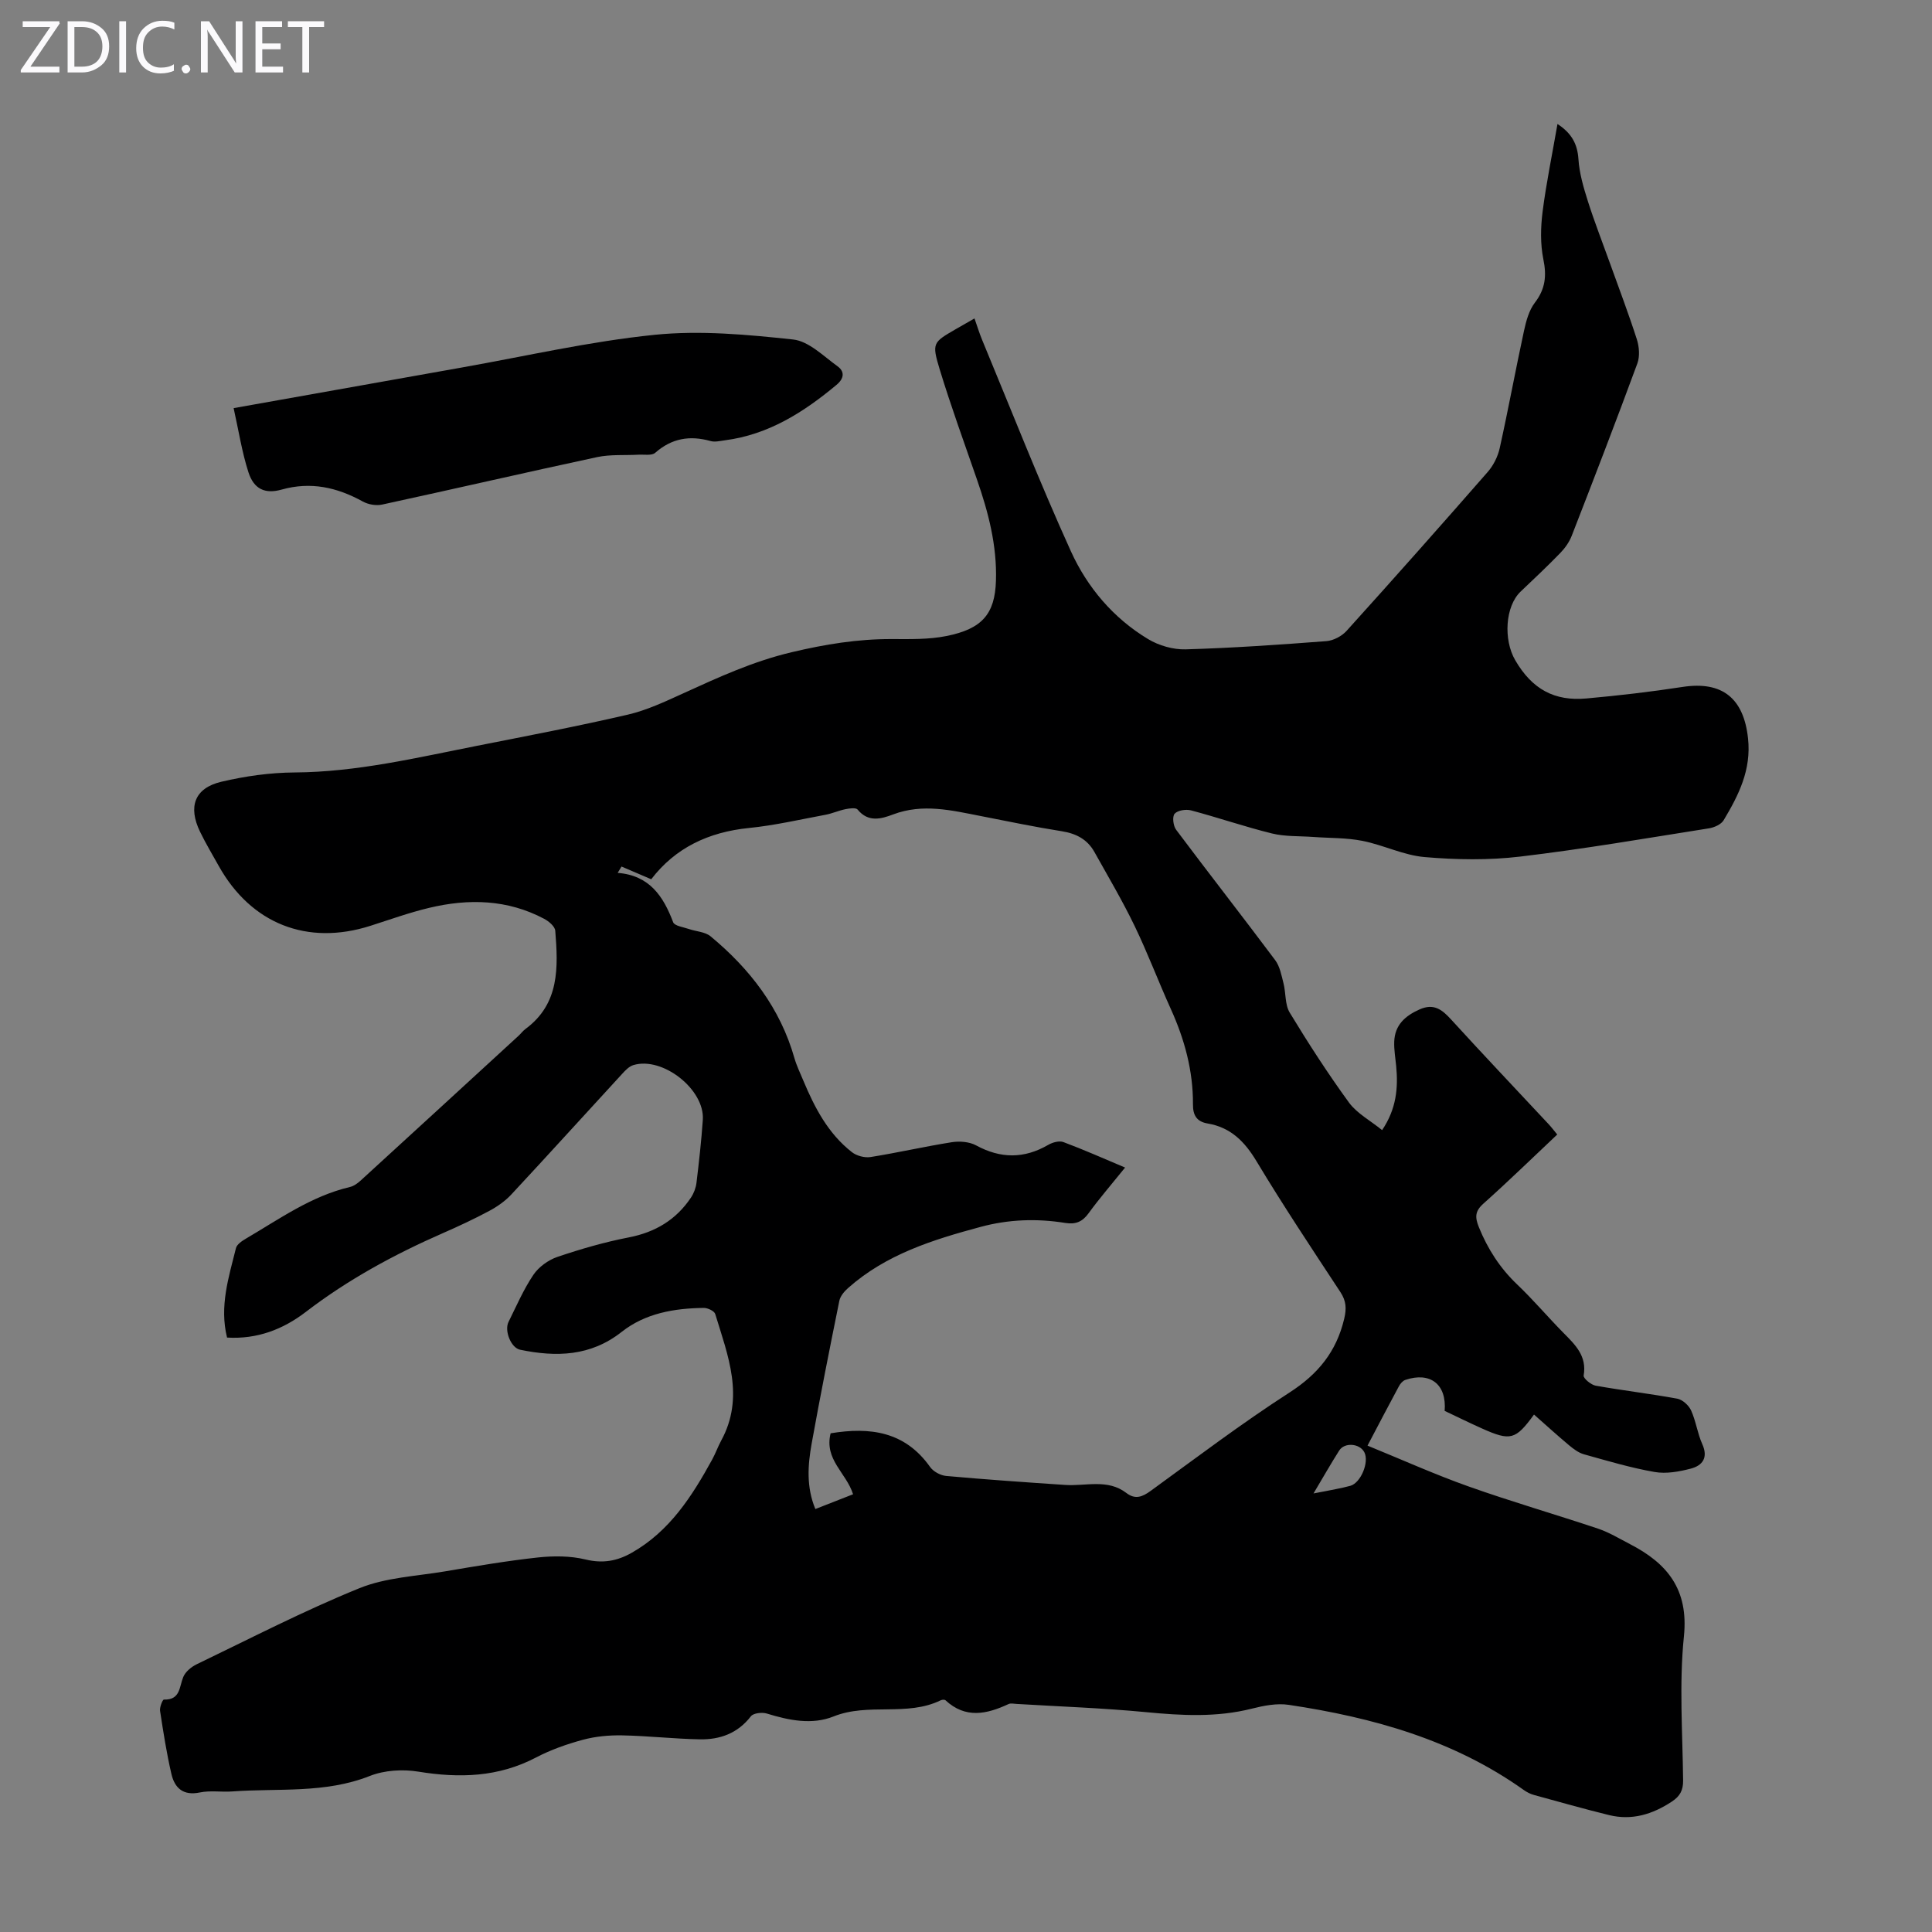 <svg enable-background="new 0 0 400 400" viewBox="0 0 400 400" xmlns="http://www.w3.org/2000/svg"><rect x="0" y="0" width="400" height="400" fill="#808080" stroke="none"/><g fill="#fbfafc"><path d="m12.4 4.8-6.1 9h6v1.2h-8v-.5l6.1-8.9h-5.7v-1.2h7.6v.4z"/><path d="m14 15v-10.6h3c1.6 0 2.9.5 4 1.4s1.6 2.2 1.6 3.8-.5 3-1.6 3.9-2.4 1.5-4 1.5zm1.4-9.4v8.2h1.6c1.3 0 2.4-.4 3.1-1.1s1.1-1.8 1.1-3.1-.4-2.3-1.2-3-1.8-1-3.1-1z"/><path d="m26.1 4.4v10.6h-1.4v-10.6z"/><path d="m36.1 14.6c-.8.4-1.8.6-2.9.6-1.5 0-2.7-.5-3.6-1.4s-1.4-2.2-1.4-3.8c0-1.7.5-3.1 1.5-4.1s2.3-1.6 3.9-1.6c1 0 1.8.1 2.5.4v1.4c-.8-.4-1.6-.6-2.5-.6-1.2 0-2.1.4-2.9 1.2s-1.1 1.8-1.1 3.2c0 1.3.3 2.3 1 3s1.6 1.1 2.7 1.1c1 0 2-.2 2.7-.7v1.3z"/><path d="m37.6 14.3c0-.2.1-.5.3-.6s.4-.3.6-.3c.3 0 .5.1.6.3s.3.4.3.6-.1.4-.3.6-.4.3-.6.3c-.3 0-.5-.1-.6-.3s-.3-.4-.3-.6z"/><path d="m50.2 15h-1.6l-5.3-8.2c-.2-.2-.3-.5-.4-.7 0 .2.1.7.1 1.5v7.4h-1.4v-10.6h1.7l5.2 8.1c.2.4.4.6.4.7 0-.3-.1-.8-.1-1.5v-7.3h1.4z"/><path d="m58.6 15h-5.7v-10.6h5.5v1.2h-4.1v3.4h3.8v1.2h-3.8v3.6h4.3z"/><path d="m67.1 5.6h-3.1v9.4h-1.4v-9.4h-3v-1.2h7.5z"/></g><path d="m286.15 233.98c2.97-4.41 3.35-8.76 2.91-13.3-.16-1.67-.46-3.34-.4-5.01.12-3.44 2.23-5.33 5.24-6.68 2.98-1.32 4.67.04 6.56 2.11 6.64 7.28 13.42 14.42 20.14 21.62.6.64 1.13 1.35 1.81 2.17-5.16 4.85-10.12 9.7-15.29 14.31-1.78 1.59-1.75 2.85-.93 4.89 1.84 4.53 4.37 8.46 7.93 11.85 3.32 3.16 6.29 6.68 9.51 9.95 2.46 2.49 4.96 4.81 4.25 8.9-.1.57 1.52 1.93 2.49 2.1 5.61 1 11.29 1.66 16.89 2.69 1.09.2 2.38 1.38 2.86 2.43 1.01 2.22 1.32 4.76 2.32 6.98 1.27 2.82.04 4.43-2.37 5.07-2.41.63-5.1 1.12-7.5.7-4.94-.86-9.78-2.31-14.62-3.66-1.12-.31-2.16-1.1-3.08-1.86-2.46-2.06-4.84-4.23-7.27-6.37-3.82 5.24-4.86 5.52-10.75 2.89-2.64-1.18-5.23-2.46-7.75-3.65.45-5.53-3-8.15-8.15-6.41-.53.18-1.04.78-1.32 1.31-2.07 3.83-4.08 7.69-6.5 12.29 7.13 2.91 13.93 5.97 20.94 8.46 8.84 3.14 17.86 5.74 26.76 8.72 2.31.77 4.45 2.08 6.63 3.21 7.74 3.99 12.16 9.37 11.18 19.07-1.01 9.86-.28 19.91-.17 29.87.02 2.04-.65 3.26-2.32 4.36-4.01 2.65-8.28 3.97-13.03 2.8-5.2-1.28-10.36-2.74-15.53-4.16-.73-.2-1.46-.57-2.08-1.01-14.59-10.4-31.29-15.04-48.69-17.65-2.45-.37-5.15.16-7.61.78-7.3 1.85-14.57 1.44-21.96.73-8.9-.85-17.85-1.16-26.78-1.7-.56-.03-1.21-.19-1.67.03-4.51 2.1-8.9 3.07-13.05-.79-.18-.16-.7-.13-.97 0-7.03 3.44-14.99.46-22.19 3.35-4.47 1.79-9.23.82-13.83-.6-.98-.3-2.78-.1-3.3.57-2.73 3.55-6.42 4.85-10.59 4.77-5.36-.1-10.71-.72-16.08-.82-2.7-.05-5.5.21-8.1.91-3.33.9-6.66 2.07-9.71 3.67-7.81 4.09-15.87 4.31-24.36 2.93-3.25-.53-7.05-.3-10.07.9-9.28 3.67-18.95 2.5-28.47 3.2-2.23.16-4.54-.24-6.7.21-3.45.72-5.21-.91-5.89-3.82-1-4.31-1.68-8.69-2.35-13.07-.12-.76.53-2.35.79-2.34 3.43.1 3.16-2.61 4.01-4.67.44-1.08 1.65-2.09 2.76-2.63 11.18-5.38 22.23-11.1 33.71-15.76 5.47-2.22 11.75-2.48 17.69-3.48 6.39-1.08 12.8-2.18 19.24-2.88 3.25-.35 6.72-.35 9.87.41 3.57.87 6.55.34 9.59-1.39 7.85-4.46 12.47-11.69 16.65-19.3.7-1.27 1.18-2.66 1.87-3.93 4.9-8.98 1.38-17.59-1.24-26.2-.19-.63-1.58-1.28-2.4-1.26-6.1.08-12.08 1.1-16.98 4.97-6.43 5.07-13.56 5.23-21.01 3.69-1.92-.4-3.3-3.96-2.41-5.75 1.64-3.3 3.11-6.74 5.16-9.77 1.1-1.63 3.08-3.06 4.96-3.7 4.84-1.64 9.78-3.07 14.79-4.04 5.49-1.07 9.8-3.65 12.87-8.25.59-.89 1.01-2 1.14-3.06.52-4.33 1.01-8.67 1.31-13.02.44-6.29-8.33-13.19-14.39-11.34-.87.27-1.65 1.08-2.3 1.8-7.66 8.32-15.24 16.7-22.95 24.98-1.26 1.35-2.86 2.48-4.49 3.36-3.15 1.69-6.4 3.21-9.67 4.64-10.07 4.41-19.65 9.61-28.41 16.33-4.71 3.61-10.07 5.67-16.29 5.3-1.61-6.47.34-12.48 1.84-18.51.19-.79 1.25-1.49 2.06-1.97 6.93-4.06 13.51-8.8 21.52-10.69.82-.19 1.62-.77 2.26-1.36 10.91-9.97 21.79-19.96 32.67-29.95.49-.45.9-1.02 1.43-1.41 7.11-5.24 6.77-12.8 6.17-20.34-.07-.89-1.32-1.95-2.28-2.46-7.6-4.04-15.66-4.23-23.82-2.28-4.12.98-8.13 2.43-12.17 3.72-13.06 4.17-24.7-.41-31.4-12.39-1.31-2.34-2.69-4.65-3.86-7.06-2.54-5.21-1.15-9.06 4.37-10.37 4.95-1.17 10.12-1.9 15.2-1.93 12.88-.08 25.27-3.06 37.77-5.52 10.42-2.06 20.87-4.05 31.21-6.45 3.96-.92 7.76-2.72 11.5-4.42 7.28-3.32 14.42-6.61 22.4-8.5 6.94-1.65 13.69-2.75 20.74-2.73 3.79.01 7.66.11 11.34-.63 7.34-1.47 10.03-4.52 10.24-11.44.23-7.31-1.57-14.17-3.93-20.96-2.63-7.6-5.39-15.16-7.73-22.85-1.65-5.45-1.38-5.54 3.37-8.3 1.16-.67 2.32-1.33 3.85-2.2.55 1.55.98 2.99 1.55 4.37 6.08 14.64 11.86 29.41 18.41 43.84 3.39 7.47 8.79 13.85 15.97 18.17 2.23 1.35 5.19 2.2 7.78 2.13 9.72-.28 19.44-.96 29.14-1.7 1.46-.11 3.2-1.03 4.19-2.13 9.83-10.88 19.56-21.85 29.21-32.89 1.18-1.35 2.1-3.18 2.49-4.94 1.79-8.08 3.28-16.22 5.03-24.3.44-2.02 1.03-4.23 2.25-5.82 2.18-2.84 2.46-5.57 1.75-9.01-.64-3.17-.56-6.6-.15-9.84.76-5.95 1.99-11.84 3.08-18.14 2.9 1.9 4.13 4.09 4.34 7.29.19 2.92 1.05 5.84 1.94 8.66 1.34 4.23 2.96 8.36 4.46 12.54 1.92 5.34 3.94 10.66 5.68 16.06.5 1.54.66 3.54.12 5.02-4.4 11.95-8.98 23.84-13.6 35.71-.51 1.3-1.39 2.54-2.37 3.55-2.65 2.73-5.42 5.34-8.18 7.96-3.23 3.05-3.61 9.99-1.14 14.23 3.52 6.06 8.18 8.51 14.73 7.92 6.66-.6 13.32-1.37 19.93-2.39 8.24-1.26 12.65 2.38 13.54 10.64.71 6.53-1.94 11.76-5.04 16.95-.52.88-1.96 1.52-3.06 1.69-13.02 2.06-26.02 4.3-39.1 5.85-6.5.77-13.2.66-19.74.1-4.36-.37-8.54-2.5-12.9-3.36-3.34-.66-6.82-.56-10.24-.81-2.83-.21-5.76-.05-8.48-.72-5.64-1.39-11.14-3.29-16.76-4.78-1.05-.28-2.78-.01-3.4.7-.52.6-.29 2.52.32 3.32 6.77 9.04 13.73 17.93 20.49 26.97.98 1.3 1.31 3.14 1.73 4.79.52 2.02.28 4.42 1.29 6.09 3.87 6.38 7.93 12.66 12.32 18.69 1.67 2.22 4.39 3.67 6.81 5.64zm-114.18 62.77c8.19-1.35 15.41-.38 20.61 6.99.67.94 2.14 1.73 3.31 1.84 8.21.74 16.44 1.31 24.66 1.86 4.26.29 8.76-1.32 12.66 1.67 1.83 1.4 3.3.82 5.04-.45 9.5-6.9 18.88-14.01 28.74-20.36 5.91-3.81 9.7-8.46 11.31-15.25.51-2.16.42-3.69-.78-5.53-5.9-8.97-11.85-17.91-17.38-27.11-2.46-4.09-5.36-7-10.1-7.8-2.33-.39-3.07-1.77-3.05-3.98.04-6.93-1.74-13.45-4.59-19.74-2.58-5.7-4.78-11.57-7.5-17.2-2.52-5.22-5.48-10.22-8.31-15.29-1.46-2.61-3.77-3.83-6.75-4.3-5.63-.89-11.21-2.06-16.8-3.15-6.03-1.18-11.99-2.65-18.13-.33-2.45.93-5.15 1.7-7.35-1.01-.35-.43-1.69-.25-2.51-.08-1.42.29-2.77.91-4.19 1.17-5.27.98-10.52 2.2-15.83 2.73-8.34.84-15.23 4.11-20.2 10.61-2.25-.96-4.2-1.79-6.15-2.63-.27.44-.53.87-.8 1.31 6.62.52 9.46 4.86 11.49 10.22.29.77 2.11 1 3.25 1.4 1.5.52 3.35.57 4.49 1.51 8.15 6.75 14.42 14.86 17.37 25.23.46 1.6 1.21 3.12 1.85 4.67 2.35 5.62 5.15 10.97 10.06 14.8.98.76 2.64 1.2 3.87 1 5.63-.9 11.19-2.18 16.81-3.07 1.62-.25 3.62-.1 5.02.66 5.08 2.76 9.94 2.79 14.94-.11.89-.52 2.28-.9 3.15-.57 4.18 1.56 8.27 3.38 12.76 5.27-2.97 3.68-5.39 6.47-7.55 9.45-1.28 1.77-2.67 2.36-4.81 2.02-5.9-.95-11.73-.76-17.58.82-9.89 2.66-19.56 5.68-27.42 12.66-.78.69-1.6 1.66-1.8 2.62-2 9.85-3.96 19.71-5.74 29.6-.8 4.45-1.12 8.97.77 13.53 2.78-1.09 5.31-2.08 7.81-3.06-1.4-4.45-6.01-7.16-4.65-12.62zm99.98 12.45c2.1-.4 3.4-.64 4.7-.91.98-.2 1.97-.4 2.93-.67 2.17-.62 3.94-4.92 2.89-6.95-.96-1.84-4.1-2.1-5.21-.34-1.72 2.71-3.31 5.51-5.31 8.87z" fill="#000001"/><path d="m48.37 84.5c16.39-2.92 31.78-5.67 47.18-8.4 13.32-2.36 26.56-5.42 39.98-6.78 9.45-.96 19.18-.05 28.68.97 3.24.35 6.27 3.44 9.2 5.55 1.48 1.07 1.4 2.5-.23 3.85-6.8 5.67-14.08 10.3-23.09 11.47-.99.13-2.08.41-2.99.15-4.28-1.2-8.02-.58-11.45 2.44-.72.63-2.3.32-3.49.39-2.85.16-5.78-.09-8.54.5-14.86 3.19-29.67 6.61-44.52 9.83-1.25.27-2.88-.02-4.01-.65-5.32-2.93-10.75-4.15-16.77-2.46-3.45.97-5.75-.09-6.88-3.57-1.35-4.18-2.02-8.59-3.07-13.29z" fill="#000001"/></svg>